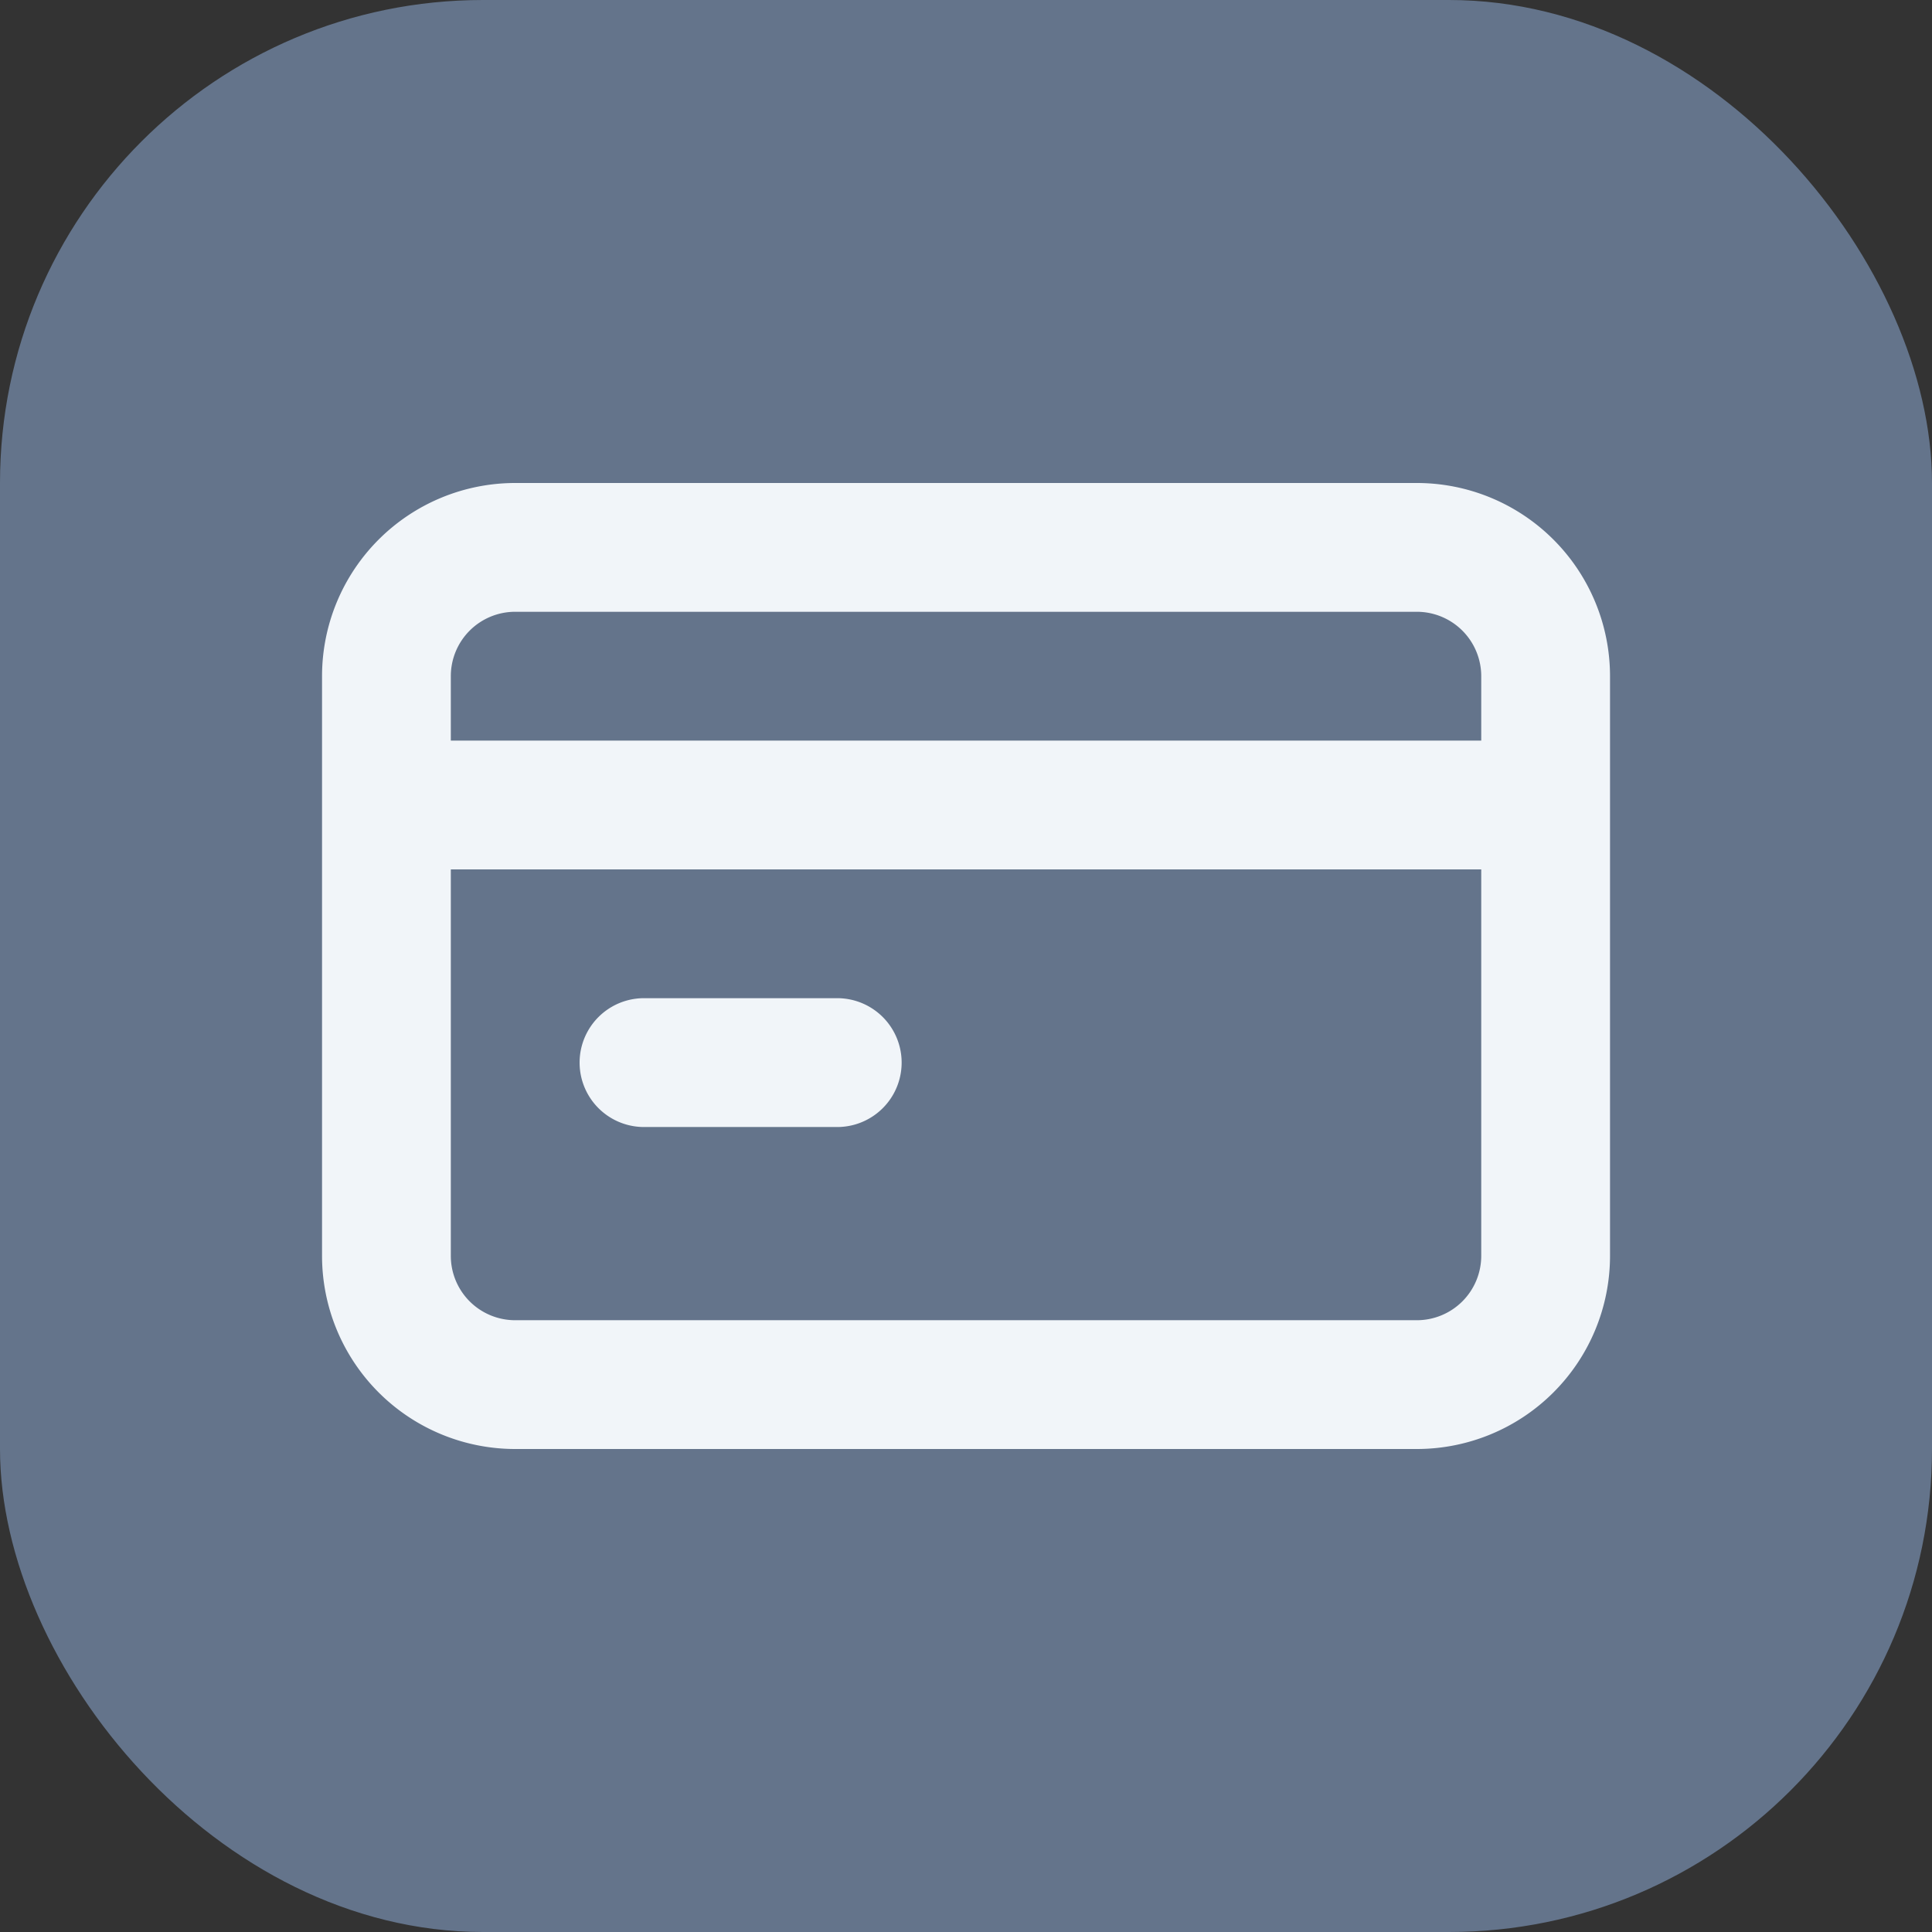 <svg xmlns="http://www.w3.org/2000/svg" width="32" height="32" fill="none" viewBox="0 0 32 32"><rect x="0" y="0" width="32" height="32" fill="#333333" stroke="none"/><rect width="32" height="32" fill="#64748B" rx="8"/><path fill="#F1F5F9" d="M10.667 18.667h3.2a1.067 1.067 0 0 0 0-2.134h-3.2a1.066 1.066 0 1 0 0 2.134ZM23.467 8H8.534a3.2 3.2 0 0 0-3.2 3.2v9.6a3.2 3.2 0 0 0 3.2 3.2h14.933a3.2 3.2 0 0 0 3.2-3.2v-9.6a3.2 3.2 0 0 0-3.2-3.2Zm1.067 12.8a1.067 1.067 0 0 1-1.067 1.067H8.534A1.066 1.066 0 0 1 7.467 20.8v-6.4h17.067v6.4Zm0-8.533H7.467V11.2a1.066 1.066 0 0 1 1.067-1.067h14.933a1.067 1.067 0 0 1 1.067 1.067v1.067Z"/></svg>